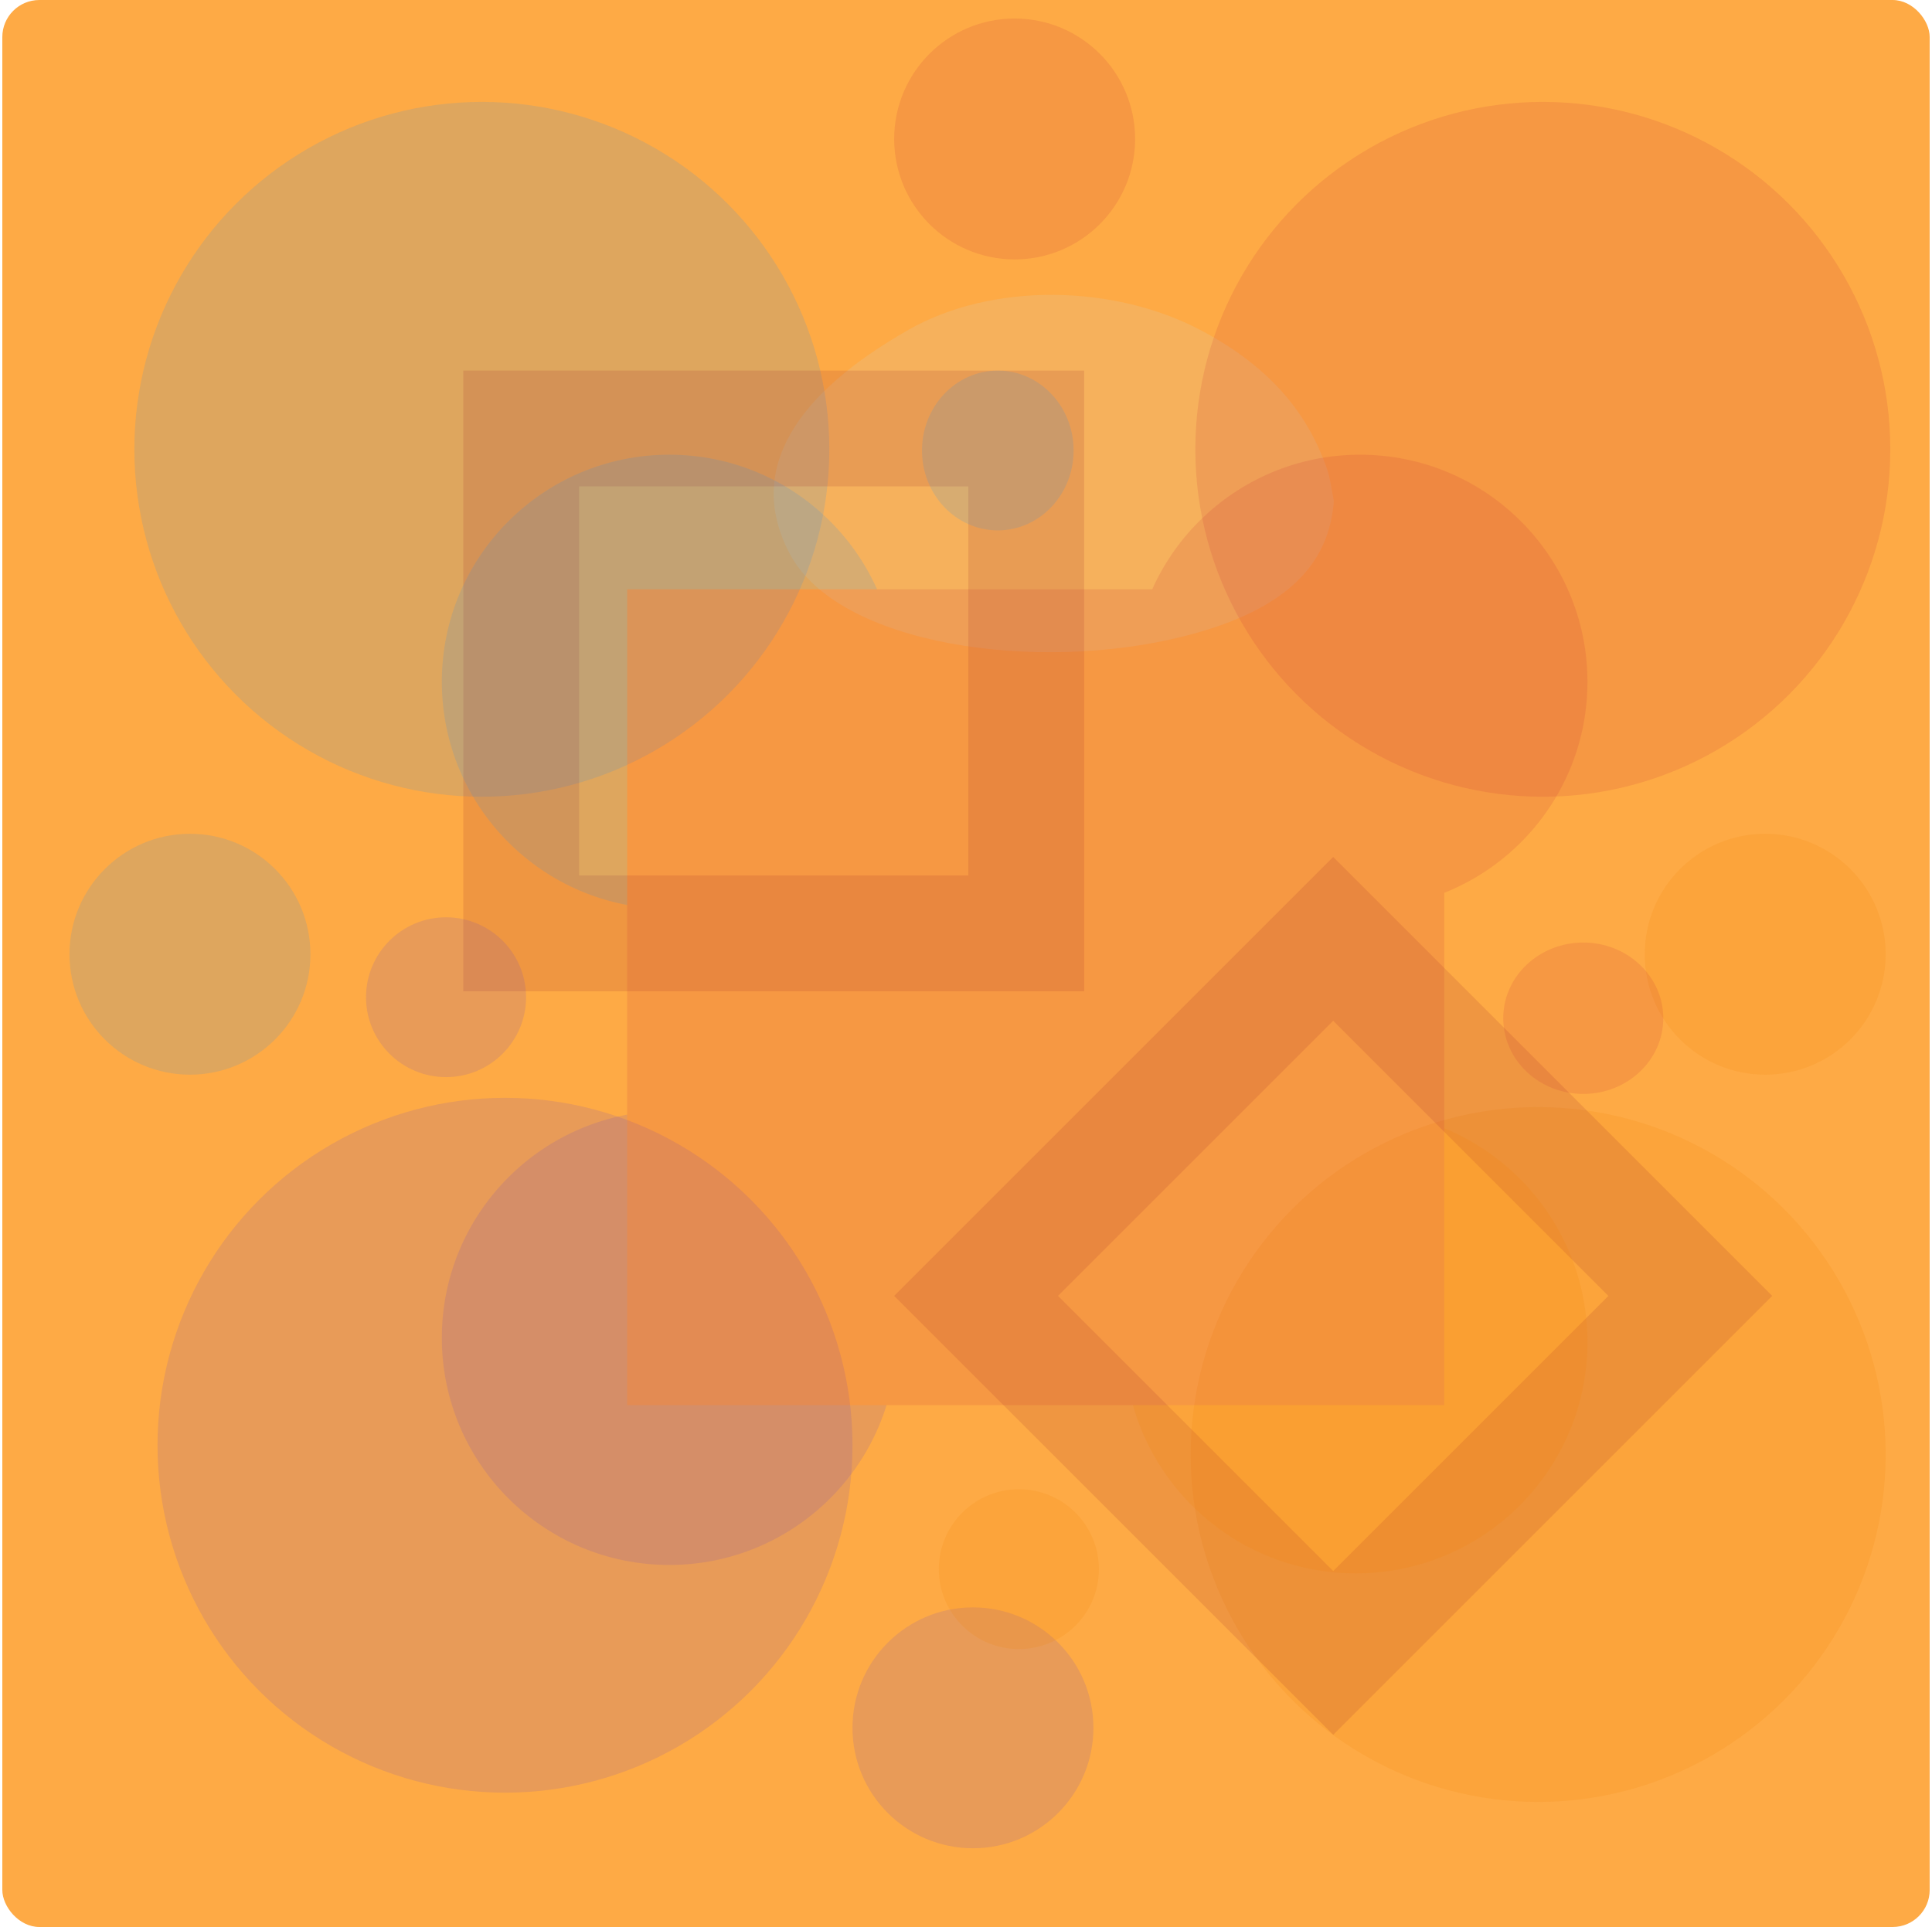 <svg width="417" height="416" viewBox="0 0 417 416" fill="none" xmlns="http://www.w3.org/2000/svg">
<rect x="0.5" width="416" height="416" rx="8" fill="#FEAA45"/>
<path opacity="0.15" d="M287.896 108.109C286.959 121.022 278.725 131.487 255.583 137.35C223.981 145.359 180.794 139.432 170.359 119.364C160.932 101.222 171.92 84.944 196.155 71.163C214.199 60.903 240.449 61.341 259.303 71.353C274.891 79.63 282.345 89.834 286.263 100.778C287.2 103.389 287.442 106.056 287.882 108.109H287.896Z" fill="#CBD5E0"/>
<circle opacity="0.15" cx="104" cy="97" r="75" fill="#288FED"/>
<circle opacity="0.15" cx="41" cy="206" r="26" fill="#288FED"/>
<circle opacity="0.15" cx="332" cy="314" r="75" fill="#F18200"/>
<circle opacity="0.15" cx="381" cy="206" r="26" fill="#F18200"/>
<circle opacity="0.15" cx="333" cy="97" r="75" fill="#CB3036"/>
<circle opacity="0.15" cx="219" cy="30" r="26" fill="#CB3036"/>
<circle opacity="0.15" cx="109" cy="312" r="75" fill="#6B46C1"/>
<circle opacity="0.15" cx="210" cy="373" r="26" fill="#6B46C1"/>
<rect opacity="0.15" x="112.5" y="92.5" width="109" height="109" stroke="#9D272B" stroke-width="25"/>
<rect opacity="0.15" x="210.678" y="279.752" width="109" height="109" transform="rotate(-45 210.678 279.752)" stroke="#9D272B" stroke-width="25"/>
<g opacity="0.15">
<path d="M262.636 223.939C262.03 240.96 256.705 254.754 241.74 262.483C221.303 273.039 193.375 265.226 186.627 238.774C180.53 214.862 187.636 193.404 203.309 175.24C214.978 161.716 231.953 162.293 244.146 175.491C254.227 186.401 259.047 199.85 261.581 214.276C262.187 217.717 262.343 221.233 262.627 223.939H262.636Z" fill="#CBD5E0"/>
<path d="M193.545 147.184C193.545 174.261 171.567 196.211 144.455 196.211C117.342 196.211 95.364 174.261 95.364 147.184C95.364 120.108 117.342 98.158 144.455 98.158C171.567 98.158 193.545 120.108 193.545 147.184Z" fill="#288FED"/>
<path d="M231.727 97.25C231.727 106.777 224.401 114.5 215.364 114.5C206.326 114.5 199 106.777 199 97.25C199 87.723 206.326 80 215.364 80C224.401 80 231.727 87.723 231.727 97.25Z" fill="#288FED"/>
<path d="M342.636 289.724C342.636 317.302 320.251 339.658 292.636 339.658C265.022 339.658 242.636 317.302 242.636 289.724C242.636 262.146 265.022 239.789 292.636 239.789C320.251 239.789 342.636 262.146 342.636 289.724Z" fill="#F18200"/>
<path d="M237.182 338.75C237.182 348.277 229.449 356 219.909 356C210.37 356 202.636 348.277 202.636 338.75C202.636 329.223 210.37 321.5 219.909 321.5C229.449 321.5 237.182 329.223 237.182 338.75Z" fill="#F18200"/>
<path d="M342.636 147.184C342.636 174.261 320.658 196.211 293.545 196.211C266.433 196.211 244.455 174.261 244.455 147.184C244.455 120.108 266.433 98.158 293.545 98.158C320.658 98.158 342.636 120.108 342.636 147.184Z" fill="#CB3036"/>
<path d="M359 219.816C359 228.841 351.267 236.158 341.727 236.158C332.188 236.158 324.455 228.841 324.455 219.816C324.455 210.79 332.188 203.474 341.727 203.474C351.267 203.474 359 210.79 359 219.816Z" fill="#CB3036"/>
<path d="M193.545 288.816C193.545 315.892 171.567 337.842 144.455 337.842C117.342 337.842 95.364 315.892 95.364 288.816C95.364 261.739 117.342 239.789 144.455 239.789C171.567 239.789 193.545 261.739 193.545 288.816Z" fill="#6B46C1"/>
<path d="M113.545 215.276C113.545 224.803 105.812 232.526 96.273 232.526C86.733 232.526 79 224.803 79 215.276C79 205.749 86.733 198.026 96.273 198.026C105.812 198.026 113.545 205.749 113.545 215.276Z" fill="#6B46C1"/>
<path fill-rule="evenodd" clip-rule="evenodd" d="M135.364 127.211V303.342H311.727V127.211H135.364Z" fill="#CB3036"/>
</g>
</svg>
